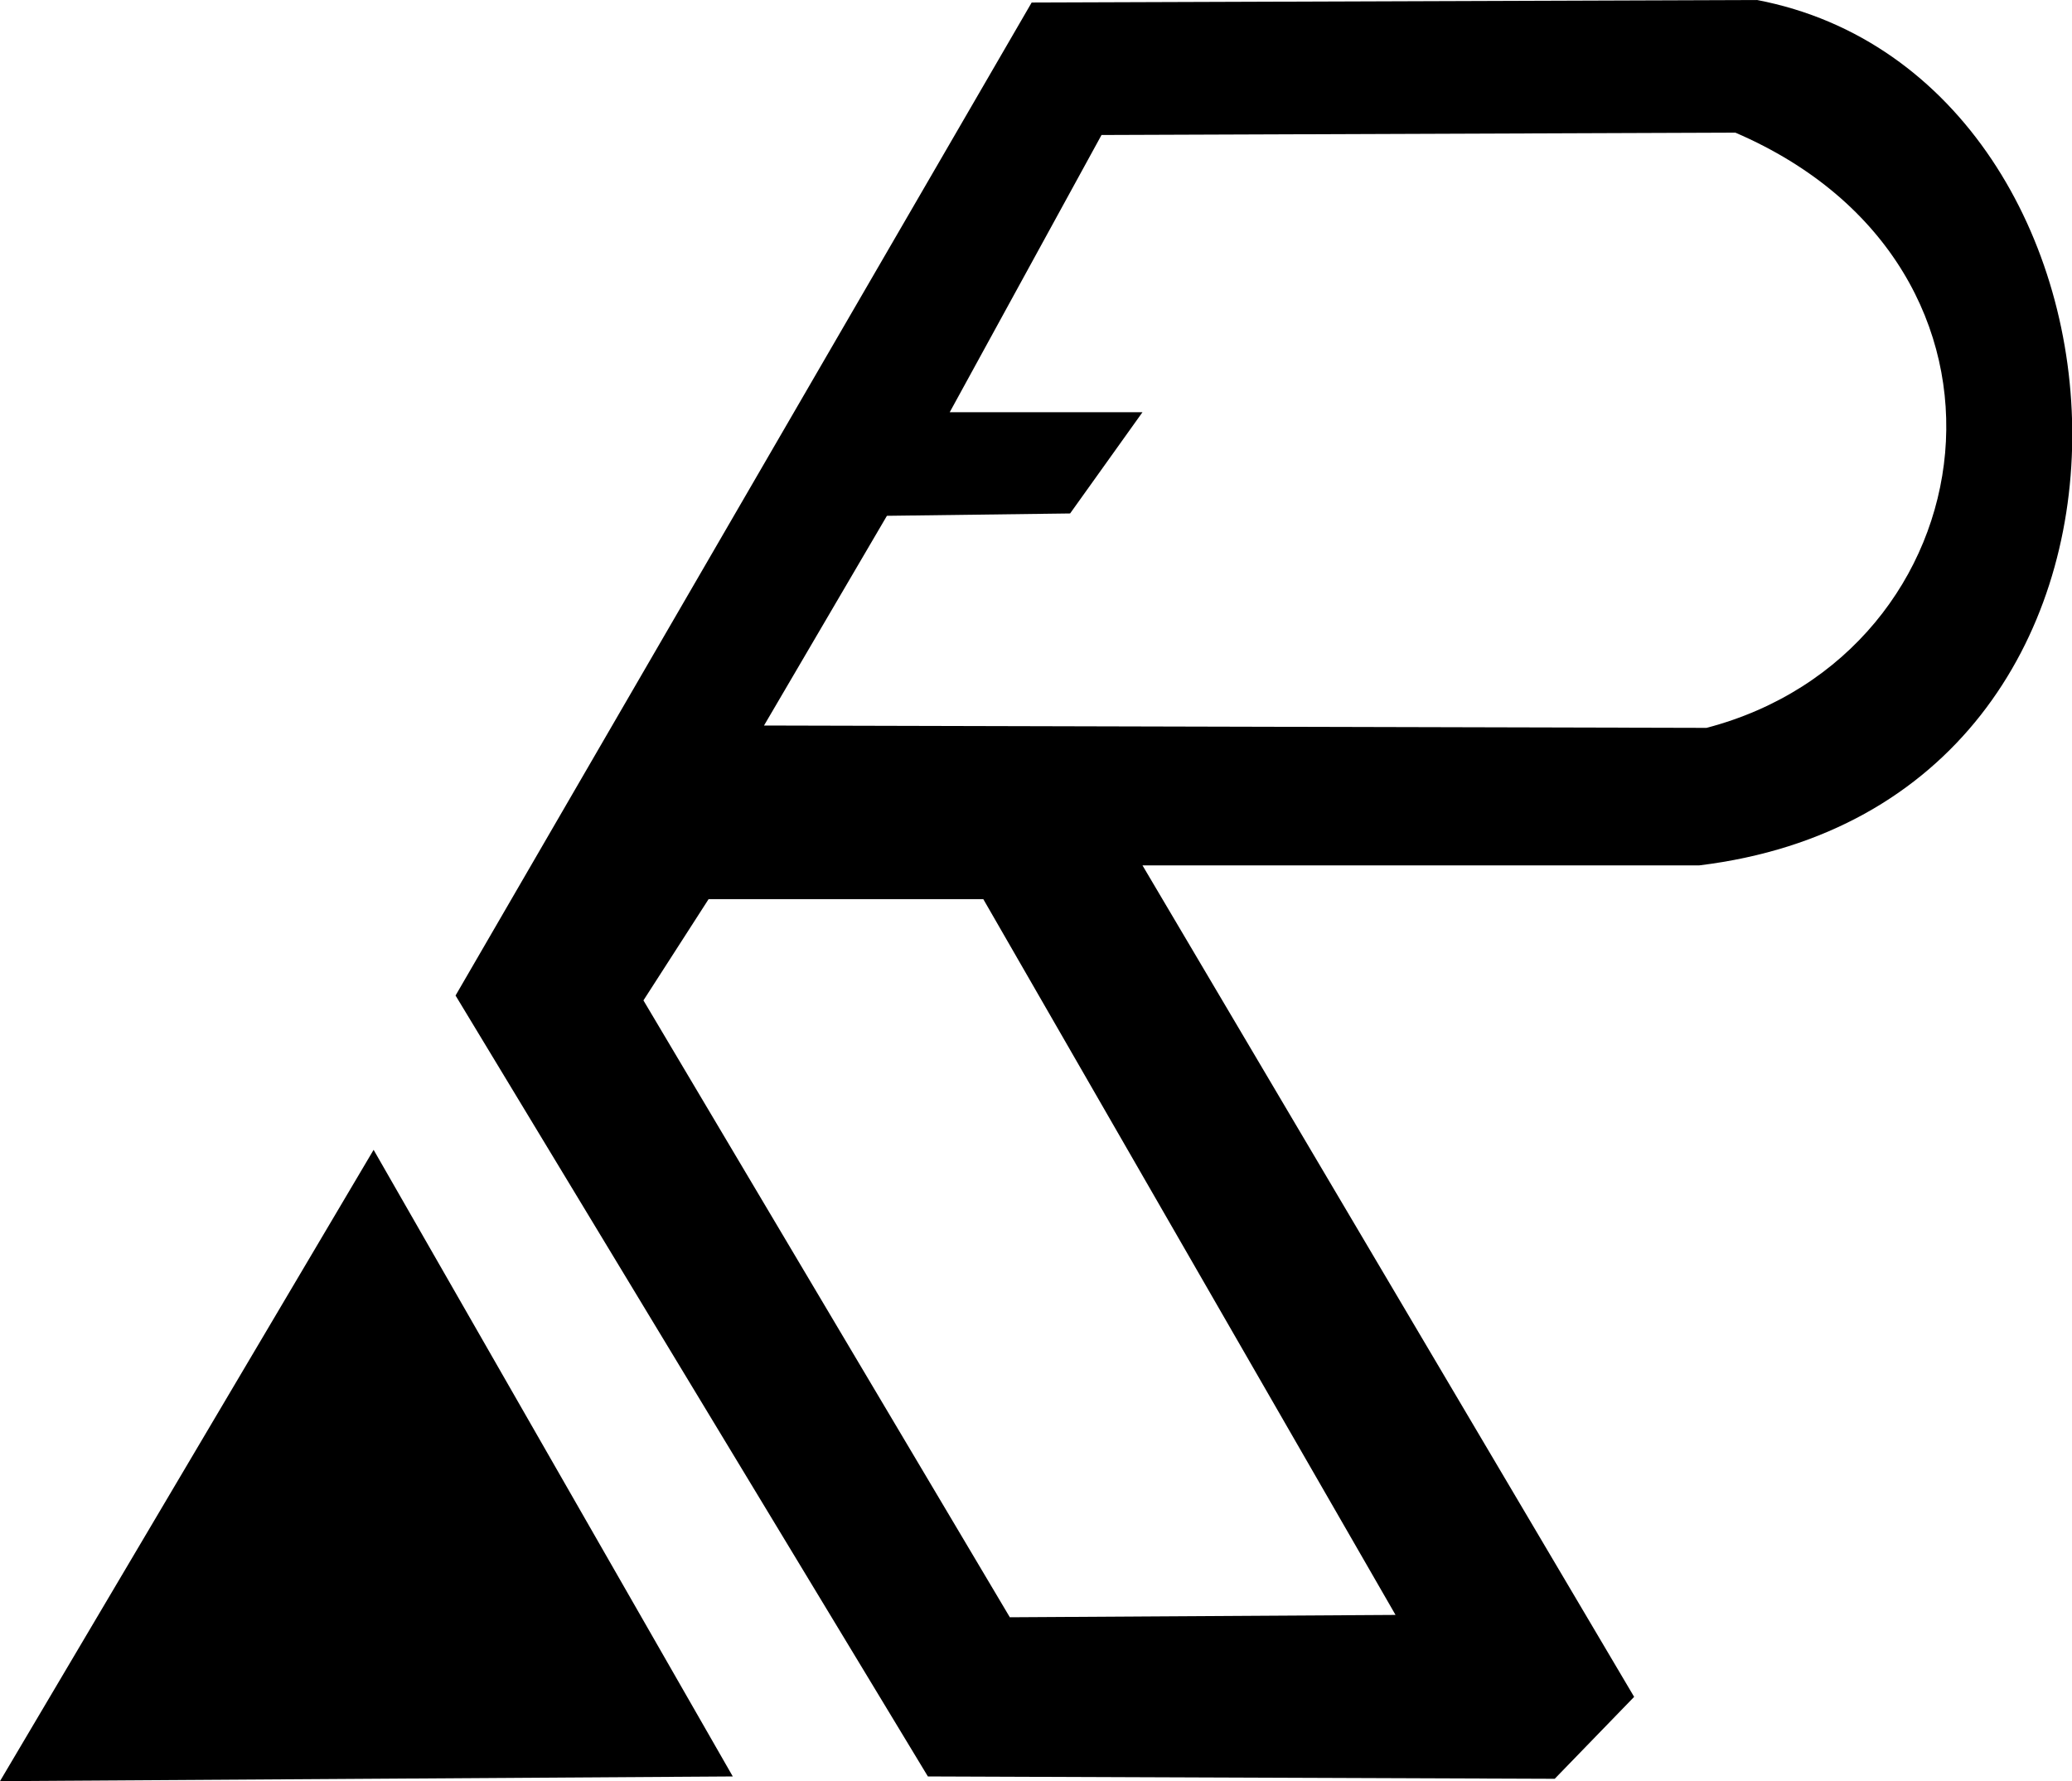 <svg
    xmlns="http://www.w3.org/2000/svg"
    viewBox="1.177 1.016 11.48 9.869"
>
    <style>
        path {
            fill: black; 
        }
        @media (prefers-color-scheme: dark) {
            path {
                fill: white; 
            }
        }
    </style>
    <path d="M3.701 6.532 6.893 1.03l4.019-.014c2.256.431 2.508 4.451-.321 4.795H7.507l2.724 4.607-.44.454-3.473-.013Zm3.071 3.445 2.137-.013-2.284-3.966H5.103l-.361.561Zm.508-8.213L6.439 3.3h1.068l-.401.561-1.015.013-.681 1.162 5.222.013c1.576-.413 1.896-2.55.16-3.298ZM3.247 7.387l1.99 3.472-4.06.026Z" />
</svg>